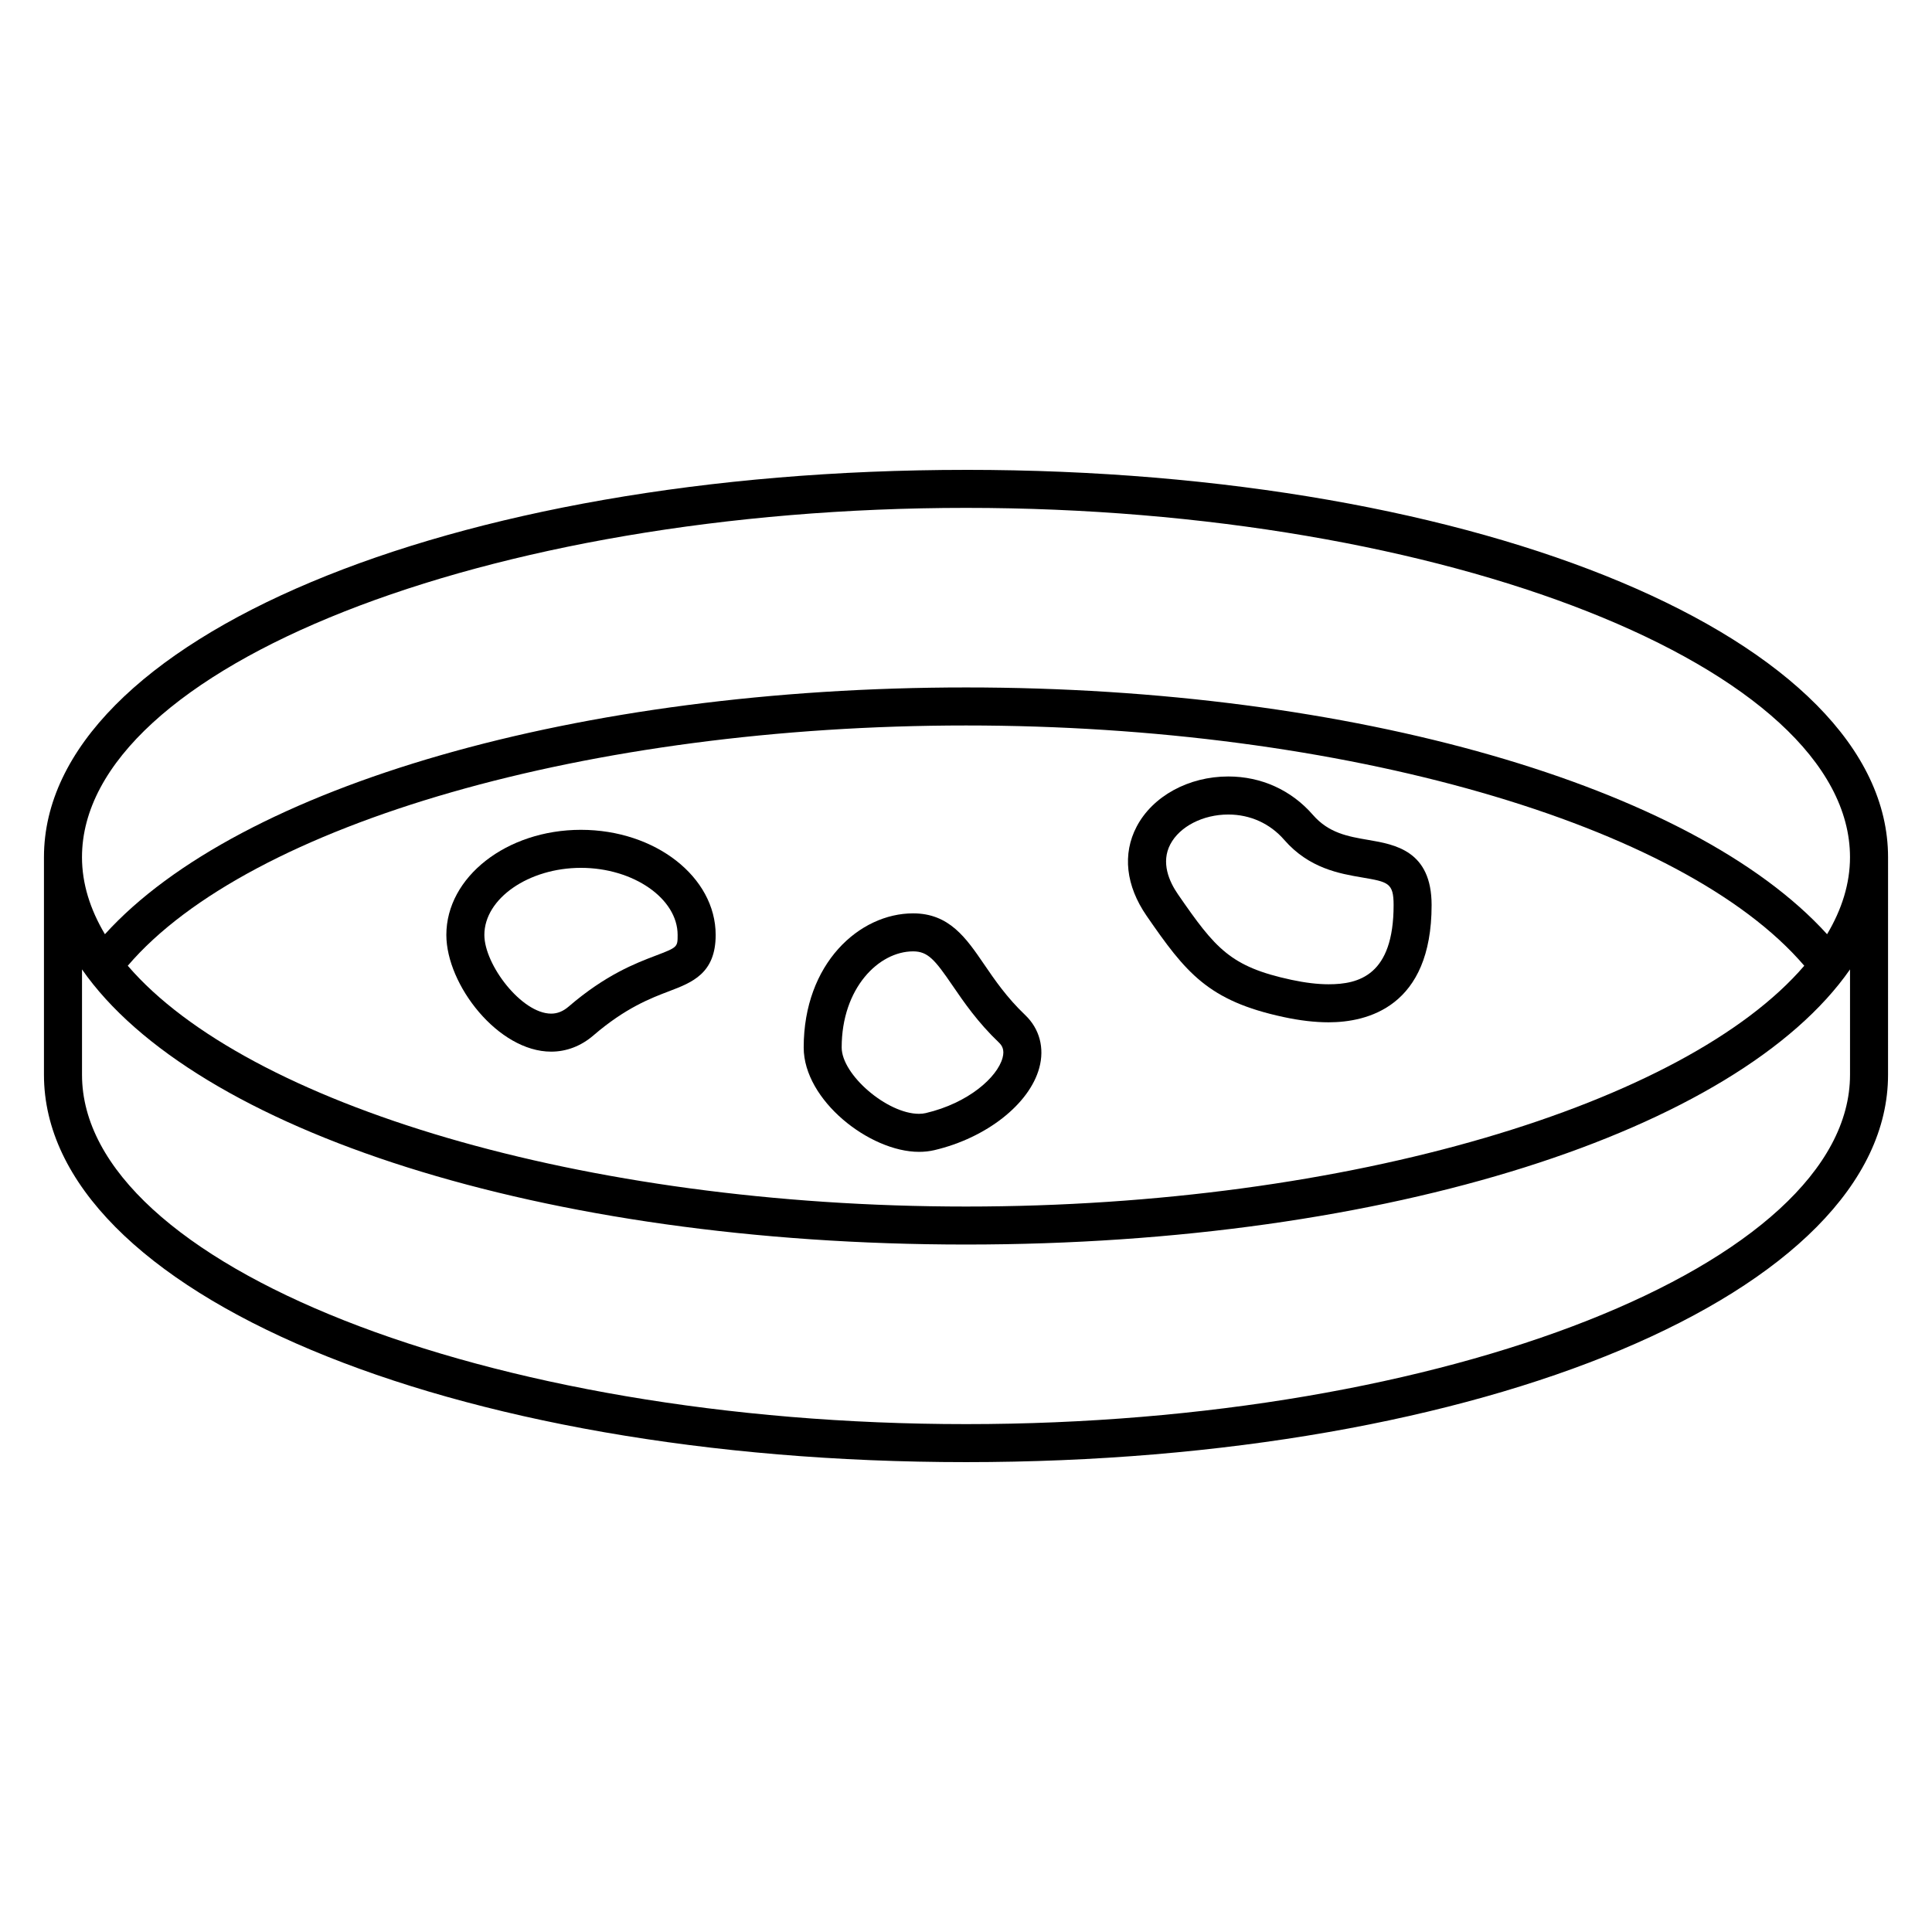 <?xml version="1.0" encoding="UTF-8"?>
<!-- Uploaded to: SVG Repo, www.svgrepo.com, Generator: SVG Repo Mixer Tools -->
<svg fill="#000000" width="800px" height="800px" version="1.1" viewBox="144 144 512 512" xmlns="http://www.w3.org/2000/svg">
 <g>
  <path d="m400.01 268.52c-137.02 0-244.36 45.09-244.36 102.65v57.66c0 57.559 107.34 102.65 244.36 102.65 137.01 0 244.34-45.09 244.34-102.65l0.004-57.664c0-57.559-107.33-102.65-244.34-102.65zm0 10.074c126.98 0 234.26 42.395 234.26 92.574 0 6.988-2.152 13.82-6.074 20.41-35.641-39.332-125.71-65.398-228.18-65.398-102.54 0-192.56 26.059-228.21 65.398-3.926-6.59-6.078-13.414-6.078-20.41 0-50.18 107.29-92.574 234.28-92.574zm222.14 121.34c-31.434 36.605-120.44 63.812-222.13 63.812-101.71 0-190.72-27.207-222.16-63.816 32.184-37.648 122.36-63.672 222.16-63.672 99.727 0 189.95 26.031 222.13 63.676zm12.125 28.898c0 50.18-107.28 92.574-234.26 92.574-127 0-234.28-42.395-234.28-92.574v-27.926c29.676 42.613 121.98 72.91 234.28 72.91 112.29 0 204.59-30.301 234.26-72.91z"/>
  <path d="m297.97 363.91c-19.68 0-35.684 12.496-35.684 27.852 0 13.219 13.734 30.934 27.781 30.934 4.055 0 7.926-1.484 11.195-4.301 8.5-7.316 15.195-9.863 20.086-11.723 6.055-2.309 12.312-4.684 12.312-14.906-0.004-15.359-16.012-27.855-35.691-27.855zm19.789 33.344c-5.269 2.004-13.238 5.039-23.074 13.508-1.457 1.25-2.961 1.859-4.621 1.859-7.812 0-17.703-12.934-17.703-20.859 0-9.637 11.73-17.773 25.609-17.773s25.609 8.141 25.609 17.773c0.004 3.215 0.004 3.277-5.82 5.492z"/>
  <path d="m484.13 413.52c4.324 0.934 8.348 1.402 11.969 1.402 10.188 0 27.293-4.039 27.293-31.066 0-14.398-9.688-16.051-16.758-17.262-5.387-0.922-10.473-1.789-14.707-6.648-5.707-6.559-13.668-10.172-22.418-10.172-10.516 0-20.047 5.215-24.285 13.289-3.809 7.254-2.867 15.66 2.644 23.652 10.398 15.074 16.285 22.512 36.262 26.805zm-29.984-45.77c2.484-4.727 8.66-7.894 15.367-7.894 5.789 0 11.055 2.383 14.812 6.707 6.594 7.578 14.695 8.961 20.617 9.969 6.938 1.184 8.379 1.43 8.379 7.324 0 18.602-9.199 20.988-17.215 20.988-2.91 0-6.223-0.398-9.855-1.176-16.184-3.477-20.105-8.219-30.082-22.672-2.328-3.371-4.562-8.406-2.023-13.246z"/>
  <path d="m385.99 386.05c-14.258 0-29.004 13.297-29.004 35.543 0 13.984 17.496 27.66 30.562 27.66 1.414 0 2.797-0.152 4.09-0.457 13.75-3.231 25.172-12.191 27.781-21.793 1.438-5.269 0.074-10.375-3.727-14-4.898-4.664-8.086-9.34-10.902-13.461-4.746-6.945-9.215-13.492-18.801-13.492zm22.734 34.238c0.766 0.73 1.57 1.848 0.961 4.066-1.387 5.106-8.992 11.961-20.363 14.629-0.539 0.125-1.145 0.191-1.785 0.191-8.422 0-20.484-10.352-20.484-17.582 0-15.73 9.824-25.469 18.93-25.469 3.93 0 5.777 2.223 10.469 9.09 2.953 4.316 6.617 9.676 12.273 15.074z"/>
 </g>
</svg>